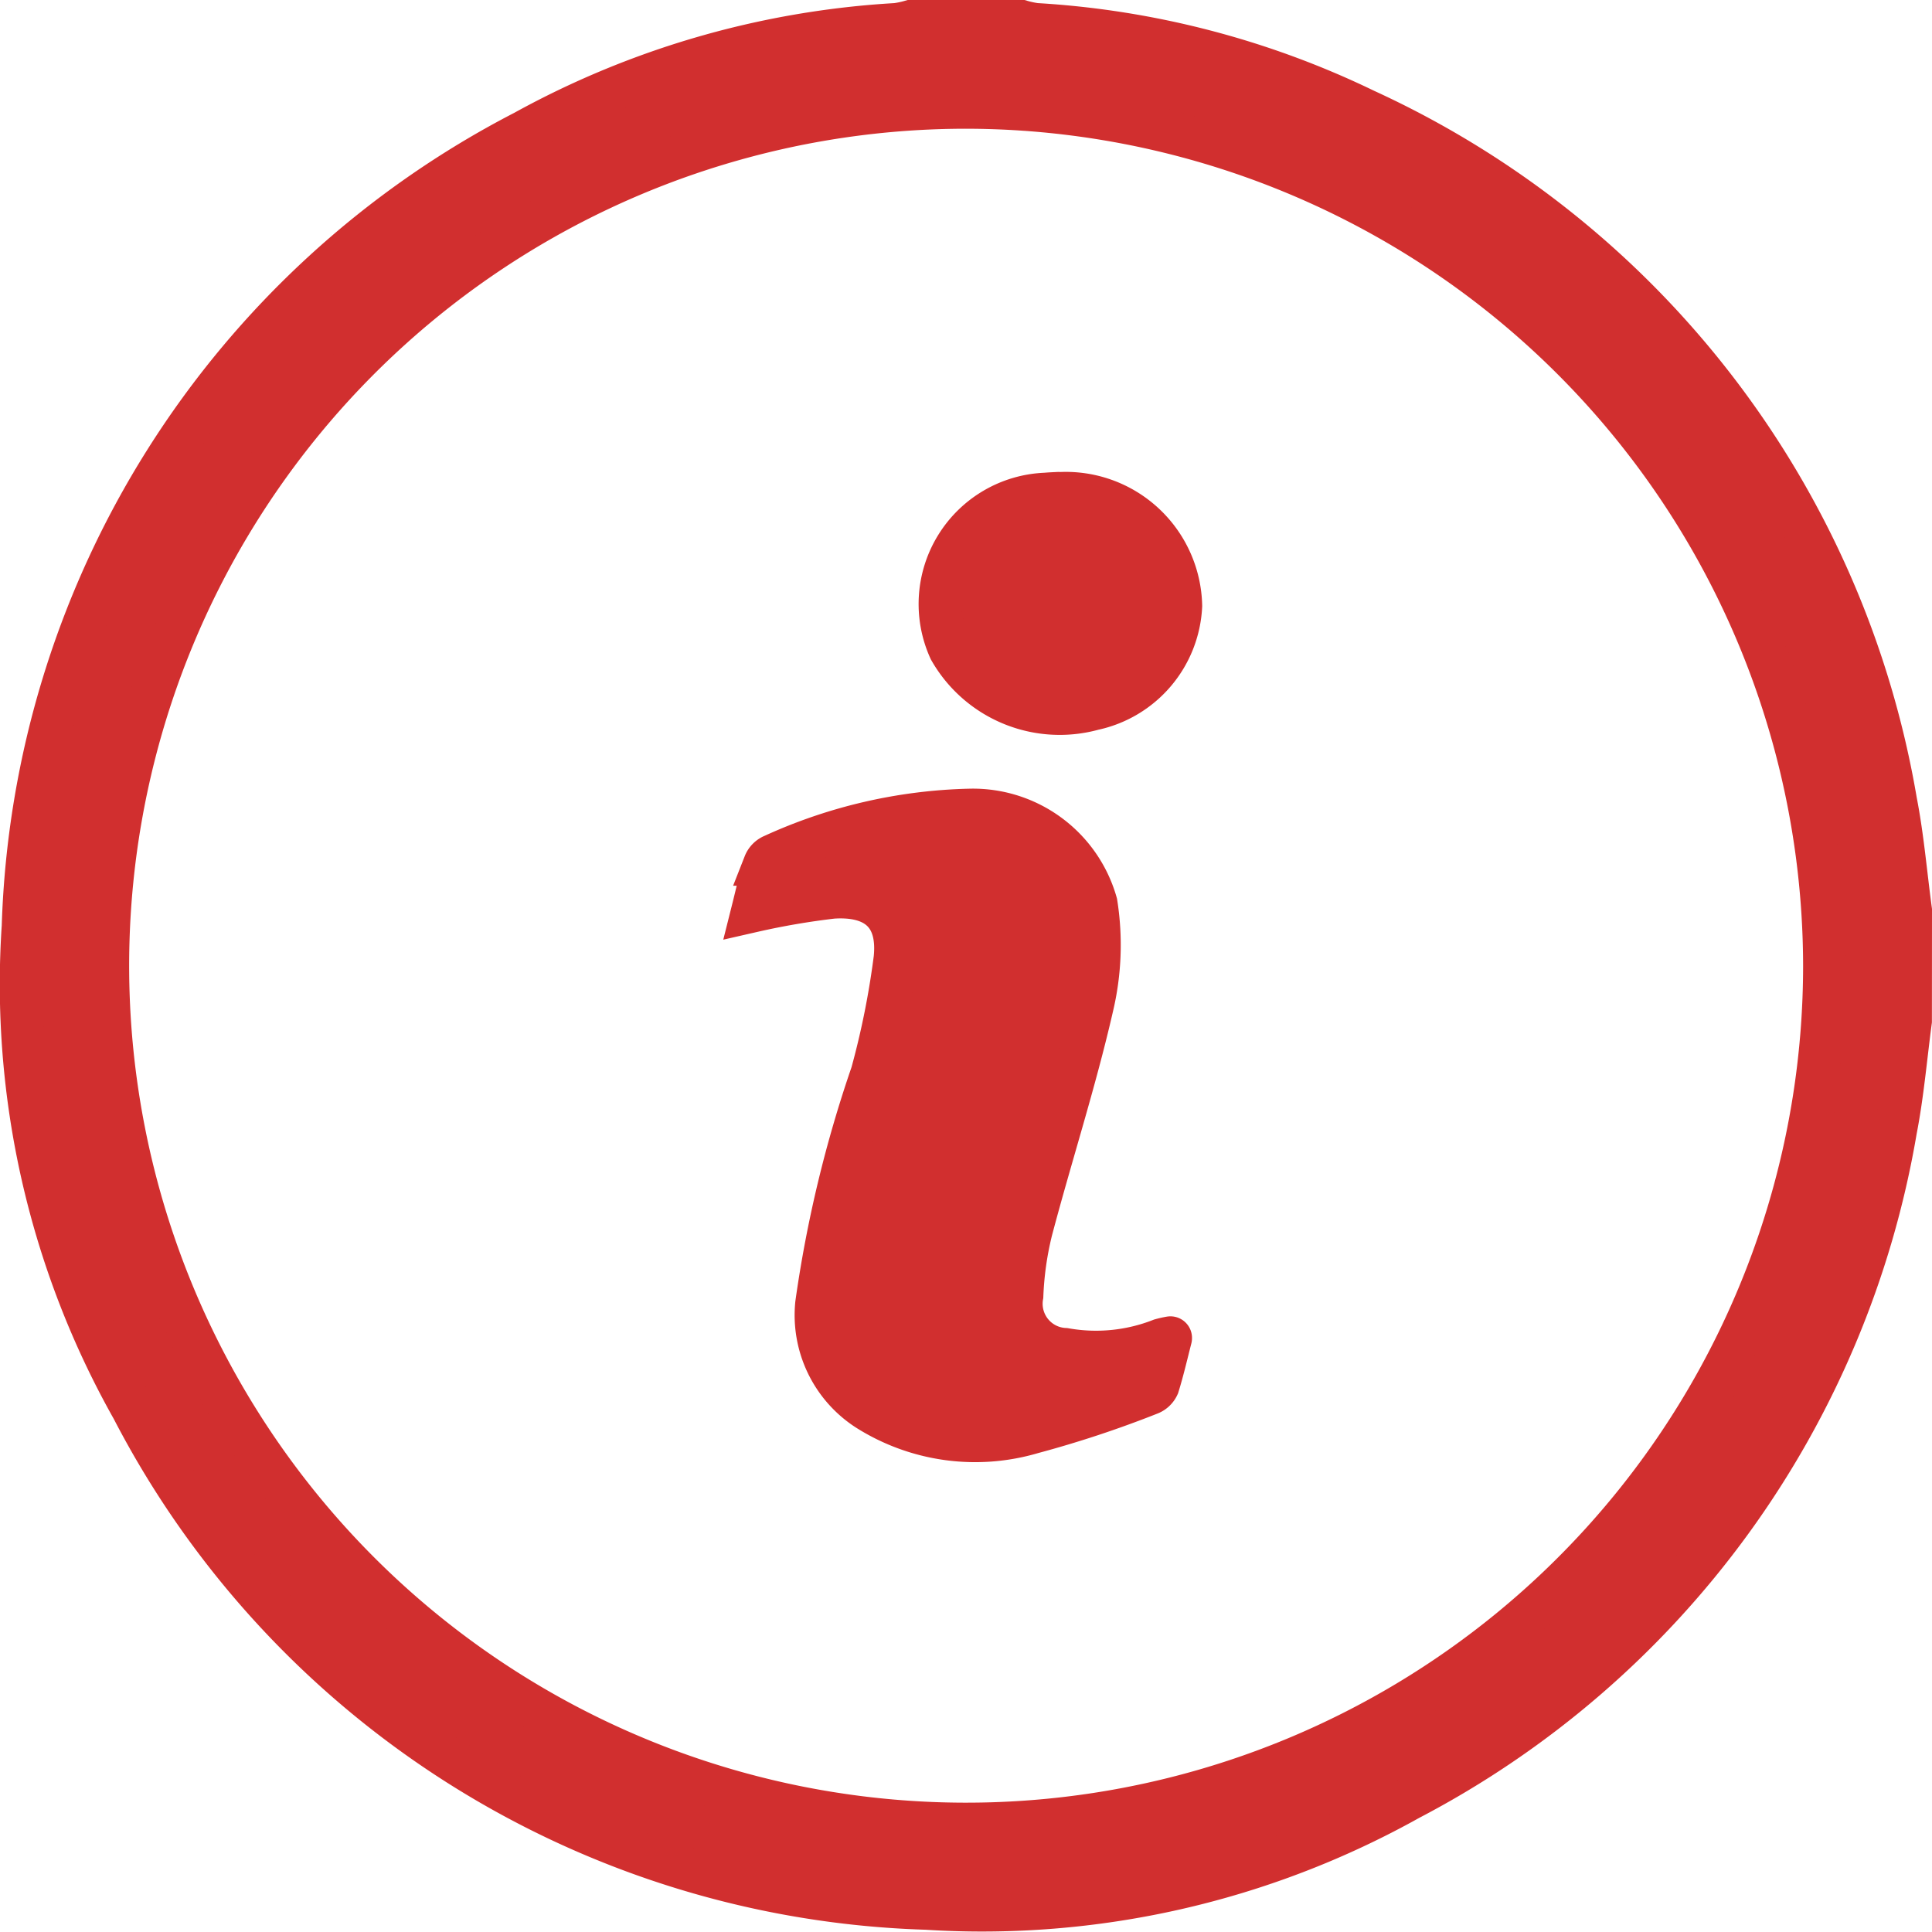 <svg xmlns="http://www.w3.org/2000/svg" width="22.393" height="22.389" viewBox="0 0 22.393 22.389">
  <g id="Group_9040" data-name="Group 9040" transform="translate(0.25 0.25)">
    <g id="Group_9041" data-name="Group 9041" transform="translate(0 0)">
      <path id="Path_76761" data-name="Path 76761" d="M21.893,11.584c-.056.422-.092.847-.173,1.264A10.781,10.781,0,0,1,16.082,20.6a10.148,10.148,0,0,1-5.593,1.267,10.731,10.731,0,0,1-9.2-5.791A10.022,10.022,0,0,1,.021,10.487,10.743,10.743,0,0,1,5.828,1.279,10.134,10.134,0,0,1,10.142.035,1.174,1.174,0,0,0,10.307,0H11.59a1.14,1.14,0,0,0,.165.035,10.114,10.114,0,0,1,3.817.994,10.8,10.8,0,0,1,6.149,8.01c.081.416.116.842.173,1.263ZM10.957.992A9.951,9.951,0,1,0,20.9,10.951,9.965,9.965,0,0,0,10.957.992" transform="translate(-0.001 0)" fill="#d12f2f" stroke="#d12f2f" stroke-linecap="round" stroke-width="0.5"/>
      <path id="Path_76762" data-name="Path 76762" d="M42.077,46.268c-.051.2-.092.377-.146.551a.175.175,0,0,1-.1.092,12.4,12.4,0,0,1-1.354.448,2.333,2.333,0,0,1-1.91-.265,1.3,1.3,0,0,1-.589-1.225A14.334,14.334,0,0,1,38.62,43.2a9.676,9.676,0,0,0,.267-1.334c.051-.5-.213-.744-.725-.71a8.686,8.686,0,0,0-.926.159c.044-.175.085-.359.139-.541a.177.177,0,0,1,.1-.1,5.787,5.787,0,0,1,2.291-.525,1.481,1.481,0,0,1,1.447,1.078,3.091,3.091,0,0,1-.046,1.2c-.2.872-.477,1.726-.706,2.592a3.772,3.772,0,0,0-.107.758.531.531,0,0,0,.5.623,2.062,2.062,0,0,0,1.112-.11,1.126,1.126,0,0,1,.111-.025" transform="translate(-28.761 -31.008)" fill="#d12f2f" stroke="#d12f2f" stroke-linecap="round" stroke-width="0.5"/>
      <path id="Path_76763" data-name="Path 76763" d="M48.114,24.043a1.331,1.331,0,0,1,1.414,1.3,1.282,1.282,0,0,1-1.012,1.193,1.462,1.462,0,0,1-1.66-.686,1.273,1.273,0,0,1,1.107-1.8c.056-.005.113-.007.15-.009" transform="translate(-36.094 -18.571)" fill="#d12f2f" stroke="#d12f2f" stroke-linecap="round" stroke-width="0.5"/>
    </g>
  </g>
</svg>
